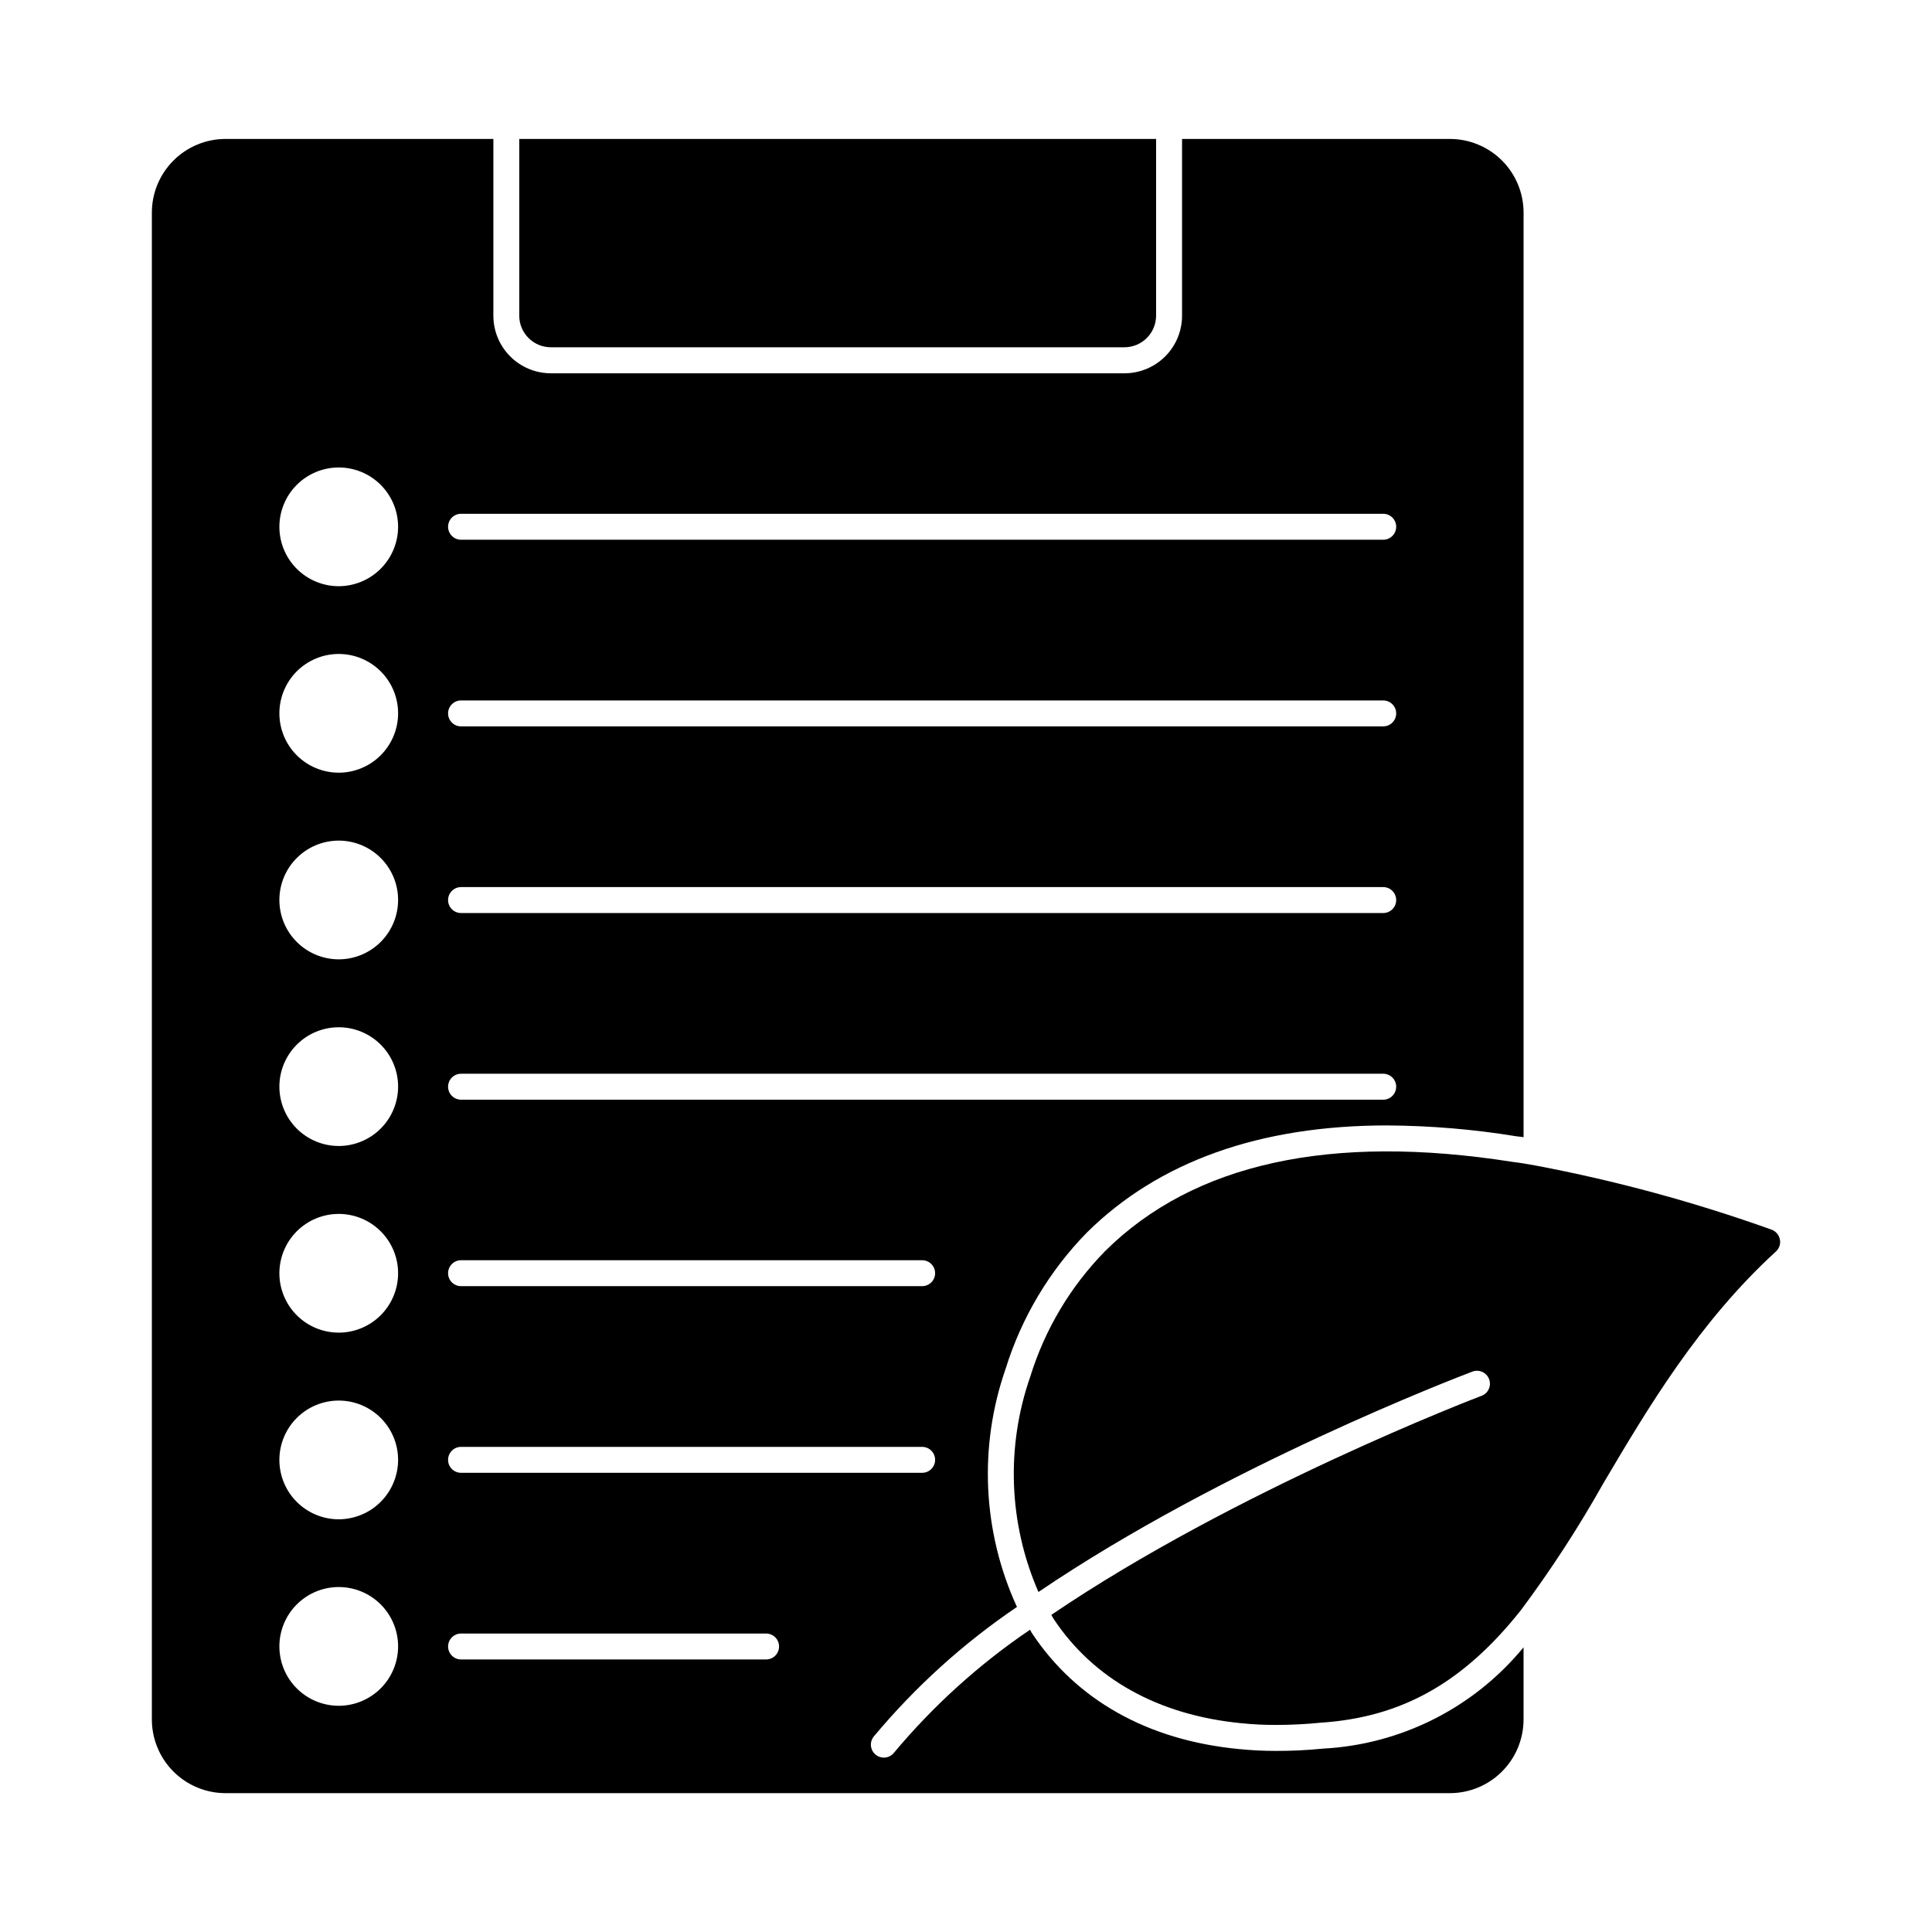 <?xml version="1.0" encoding="UTF-8"?>
<!-- Uploaded to: SVG Find, www.svgfind.com, Generator: SVG Find Mixer Tools -->
<svg fill="#000000" width="800px" height="800px" version="1.1" viewBox="144 144 512 512" xmlns="http://www.w3.org/2000/svg">
 <g>
  <path d="m289.98 236.03h152.01c4.617-0.004 8.363-3.734 8.387-8.348v-46.863h-168.77v46.863c0.02 4.609 3.758 8.34 8.371 8.348z"/>
  <path d="m494.54 607.41c-4.109 0.41-8.234 0.609-12.367 0.598-3.332 0.004-6.664-0.164-9.984-0.504-24.047-2.336-42.961-12.961-54.73-30.73-0.184-0.281-0.316-0.586-0.5-0.871-13.465 9.121-25.59 20.082-36.023 32.562-1.168 1.496-3.324 1.758-4.82 0.59s-1.762-3.328-0.59-4.82c10.988-13.18 23.77-24.754 37.977-34.379-9.113-19.863-10.191-42.477-3.004-63.113 4.215-13.566 11.594-25.938 21.527-36.094 19.008-18.824 45.801-28.398 79.602-28.398v0.004c11.492 0.062 22.961 1.027 34.305 2.887 0.594 0.047 1.191 0.137 1.832 0.23v-245.04c-0.008-5.172-2.062-10.133-5.723-13.793-3.66-3.656-8.621-5.715-13.793-5.715h-70.992v46.863c-0.008 4.039-1.613 7.914-4.473 10.77-2.859 2.859-6.734 4.465-10.773 4.473h-152.02c-4.039-0.008-7.914-1.613-10.773-4.473-2.856-2.856-4.465-6.731-4.469-10.77v-46.863h-70.992c-5.172 0.004-10.133 2.059-13.789 5.719-3.66 3.656-5.715 8.617-5.723 13.789v399.36c0.008 5.172 2.062 10.133 5.723 13.789 3.656 3.66 8.617 5.715 13.789 5.723h324.49c5.172-0.008 10.133-2.062 13.789-5.723 3.66-3.656 5.715-8.617 5.723-13.789v-19.145c-13.172 16.039-32.492 25.789-53.219 26.859zm-228.36-327.25h244.39c1.898 0 3.434 1.539 3.434 3.434 0 1.898-1.535 3.438-3.434 3.438h-244.39c-1.895 0-3.434-1.539-3.434-3.438 0-1.895 1.539-3.434 3.434-3.434zm0 49.465h244.39c1.898 0 3.434 1.539 3.434 3.434 0 1.898-1.535 3.438-3.434 3.438h-244.39c-1.895 0-3.434-1.539-3.434-3.438 0-1.895 1.539-3.434 3.434-3.434zm0 49.465h244.39c1.898 0 3.434 1.539 3.434 3.438 0 1.895-1.535 3.434-3.434 3.434h-244.39c-1.895 0-3.434-1.539-3.434-3.434 0-1.898 1.539-3.438 3.434-3.438zm0 49.465h244.39c1.898 0 3.434 1.539 3.434 3.438 0 1.895-1.535 3.434-3.434 3.434h-244.39c-1.895 0-3.434-1.539-3.434-3.434 0-1.898 1.539-3.438 3.434-3.438zm0 49.418h122.2c1.895 0 3.434 1.539 3.434 3.438 0 1.898-1.539 3.434-3.434 3.434h-122.2c-1.895 0-3.434-1.535-3.434-3.434 0-1.898 1.539-3.438 3.434-3.438zm0 49.465h122.2c1.895 0 3.434 1.539 3.434 3.438s-1.539 3.434-3.434 3.434h-122.2c-1.895 0-3.434-1.535-3.434-3.434s1.539-3.438 3.434-3.438zm-32.43 68.613c-4.172-0.008-8.168-1.668-11.113-4.621-2.945-2.949-4.598-6.949-4.598-11.121 0.004-4.168 1.66-8.168 4.609-11.117 2.949-2.949 6.945-4.606 11.117-4.609 4.168 0 8.168 1.652 11.121 4.598 2.949 2.945 4.613 6.945 4.617 11.113 0 4.18-1.66 8.188-4.613 11.141-2.957 2.957-6.961 4.617-11.141 4.617zm0-49.418v-0.004c-4.172-0.004-8.168-1.668-11.113-4.617-2.945-2.953-4.598-6.953-4.598-11.121 0.004-4.172 1.66-8.168 4.609-11.117 2.949-2.949 6.945-4.606 11.117-4.609 4.168 0 8.168 1.652 11.121 4.598 2.949 2.945 4.613 6.941 4.617 11.113-0.008 4.176-1.668 8.18-4.621 11.133-2.953 2.953-6.957 4.613-11.133 4.621zm0-49.465v-0.004c-4.172-0.004-8.168-1.668-11.113-4.617-2.945-2.953-4.598-6.953-4.598-11.121 0.004-4.172 1.66-8.168 4.609-11.117 2.949-2.949 6.945-4.606 11.117-4.609 4.168 0 8.168 1.652 11.121 4.598 2.949 2.945 4.613 6.941 4.617 11.113 0 4.18-1.66 8.184-4.613 11.141-2.957 2.953-6.961 4.613-11.141 4.613zm0-49.465v-0.004c-4.172-0.004-8.168-1.668-11.113-4.617-2.945-2.953-4.598-6.953-4.598-11.121 0.004-4.172 1.66-8.168 4.609-11.117s6.945-4.606 11.117-4.609c4.168 0 8.168 1.652 11.121 4.598 2.949 2.945 4.613 6.941 4.617 11.113 0 4.18-1.66 8.184-4.613 11.141-2.957 2.953-6.961 4.613-11.141 4.613zm0-49.465v-0.004c-4.172-0.004-8.168-1.668-11.113-4.617-2.945-2.953-4.598-6.953-4.598-11.121 0.004-4.172 1.66-8.168 4.609-11.117 2.949-2.949 6.945-4.606 11.117-4.609 4.168 0 8.168 1.652 11.121 4.598 2.949 2.945 4.613 6.941 4.617 11.113 0 4.18-1.66 8.184-4.613 11.141-2.957 2.953-6.961 4.613-11.141 4.613zm0-49.465v-0.004c-4.172-0.004-8.168-1.668-11.113-4.617-2.945-2.953-4.598-6.953-4.598-11.121 0.004-4.172 1.66-8.168 4.609-11.117 2.949-2.949 6.945-4.606 11.117-4.609 4.168 0 8.168 1.652 11.121 4.598 2.949 2.945 4.613 6.941 4.617 11.113 0 4.18-1.66 8.184-4.613 11.141-2.957 2.953-6.961 4.613-11.141 4.613zm0-49.418v-0.004c-4.172-0.008-8.168-1.668-11.113-4.621-2.945-2.949-4.598-6.949-4.598-11.121 0.004-4.168 1.66-8.168 4.609-11.117 2.949-2.945 6.945-4.606 11.117-4.606 4.168-0.004 8.168 1.652 11.121 4.598 2.949 2.945 4.613 6.941 4.617 11.109-0.008 4.18-1.668 8.18-4.621 11.133-2.953 2.953-6.957 4.617-11.133 4.625zm113.27 284.42-80.836-0.004c-1.895 0-3.434-1.535-3.434-3.434 0-1.898 1.539-3.434 3.434-3.434h80.84c1.898 0 3.434 1.535 3.434 3.434 0 1.898-1.535 3.434-3.434 3.434z"/>
  <path d="m613.48 469.87c-20.363-7.289-41.266-12.973-62.52-16.992-2.062-0.367-4.121-0.734-6.09-0.961-48.227-7.602-84.547 0.367-108 23.633-9.164 9.348-15.961 20.746-19.832 33.25-6.504 18.625-5.731 39.016 2.164 57.094 48.777-33.102 111.27-56.988 114.81-58.332 0.863-0.387 1.844-0.398 2.719-0.035 0.871 0.363 1.555 1.07 1.891 1.953 0.336 0.883 0.293 1.863-0.121 2.715-0.41 0.848-1.152 1.492-2.051 1.777-0.867 0.324-64.992 24.832-113.84 57.984 0.203 0.324 0.355 0.68 0.566 1 10.578 15.984 27.754 25.559 49.738 27.711l0.004-0.004c3.074 0.32 6.16 0.473 9.25 0.461 3.981 0 7.953-0.199 11.91-0.598 21.391-1.418 37.695-10.578 52.945-29.77 7.981-10.695 15.266-21.895 21.801-33.527 11.863-20.062 25.328-42.824 45.848-61.602 0.879-0.816 1.262-2.035 1.008-3.207-0.246-1.172-1.074-2.137-2.199-2.551z"/>
 </g>
</svg>